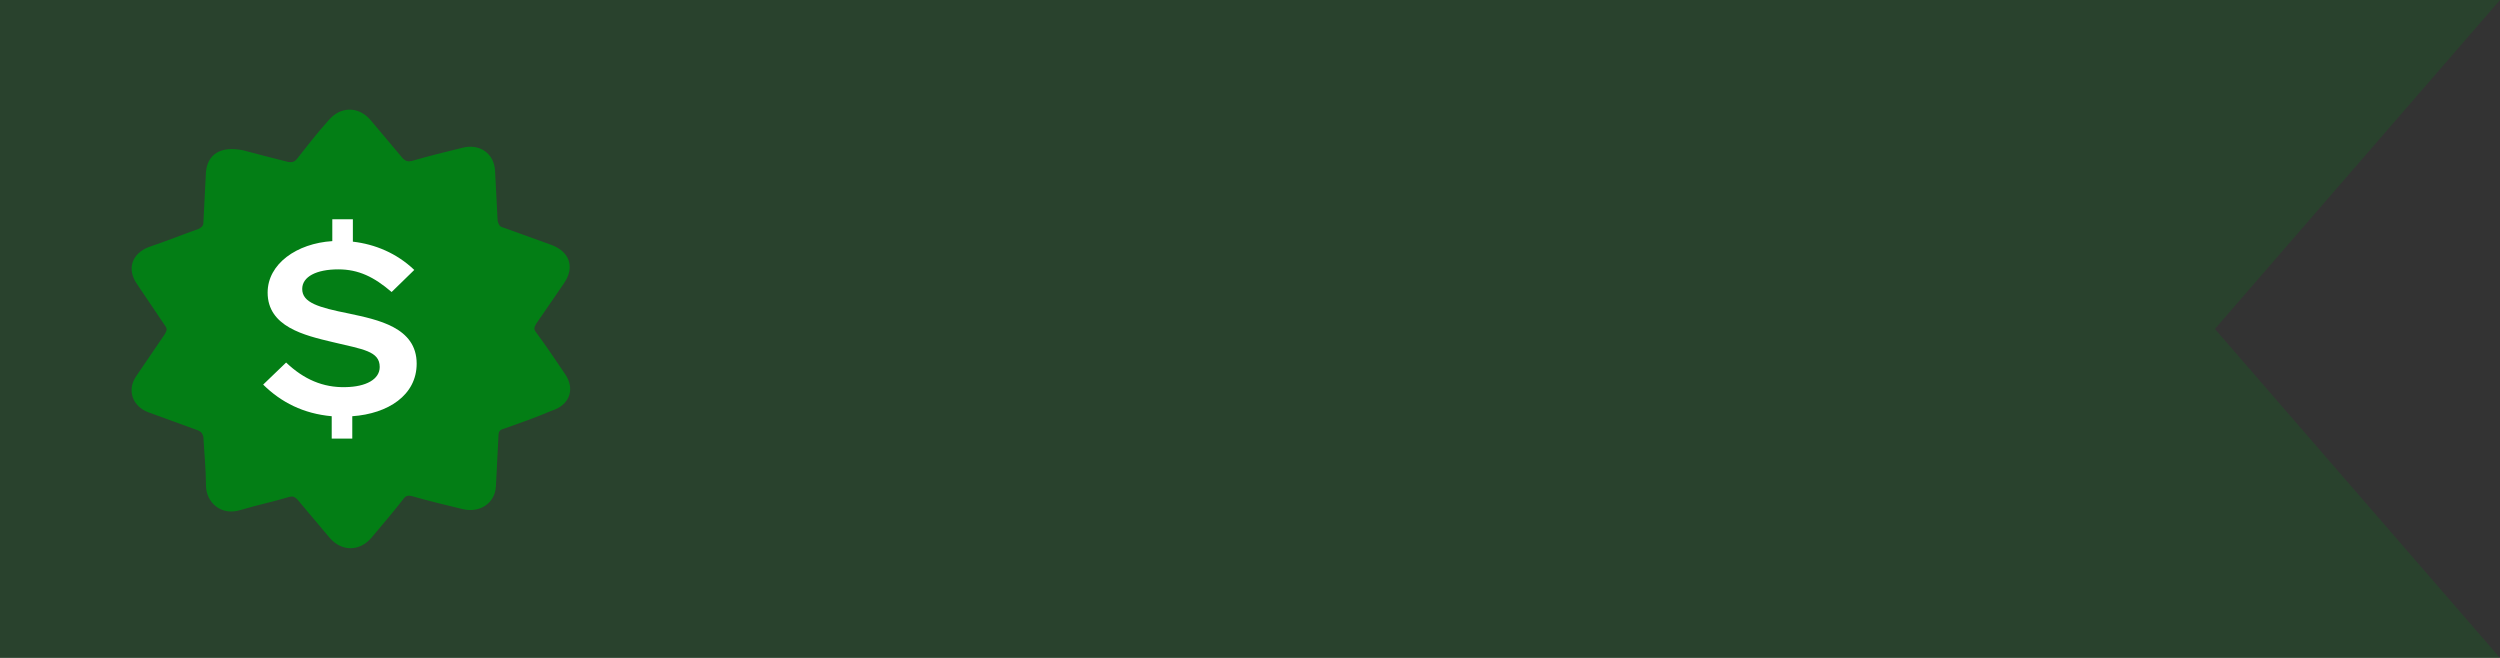 <?xml version="1.0" encoding="UTF-8"?>
<svg width="114px" height="30px" viewBox="0 0 114 30" version="1.1" xmlns="http://www.w3.org/2000/svg" xmlns:xlink="http://www.w3.org/1999/xlink">
    <rect x="0" y="0" width="114" height="30" fill="#333333" stroke="none"/>
    <title>Group 21 Copy 14</title>
    <g id="JIRA-Ticket---HLT-2552-(Visuals-For-New-Enhancement-Project)" stroke="none" stroke-width="1" fill="none" fill-rule="evenodd">
        <g id="Group-21-Copy-14">
            <polygon id="Rectangle-Copy-19" fill-opacity="0.2" fill="#037E15" points="0 0 114 0 101 15 114 30 0 30"></polygon>
            <path d="M24.442,15.149 C24.325,14.999 24.364,14.925 24.442,14.775 C24.87,14.14 25.297,13.543 25.725,12.908 C26.231,12.161 25.958,11.451 25.103,11.153 C24.364,10.891 23.664,10.63 22.925,10.368 C22.77,10.331 22.731,10.219 22.692,10.069 C22.653,9.323 22.614,8.538 22.575,7.791 C22.537,7.007 21.875,6.522 21.059,6.746 C20.281,6.933 19.542,7.119 18.764,7.343 C18.609,7.381 18.492,7.343 18.375,7.231 C17.87,6.634 17.403,6.074 16.898,5.476 C16.353,4.841 15.536,4.841 14.992,5.476 C14.486,6.036 14.02,6.634 13.553,7.231 C13.437,7.381 13.32,7.418 13.125,7.381 C12.386,7.194 11.648,7.007 11.103,6.858 C10.053,6.634 9.47,7.045 9.392,7.829 C9.353,8.613 9.314,9.36 9.275,10.144 C9.275,10.293 9.197,10.368 9.042,10.443 C8.303,10.704 7.564,11.003 6.787,11.264 C6.009,11.563 5.775,12.273 6.242,12.945 C6.67,13.58 7.098,14.215 7.525,14.849 C7.642,14.999 7.603,15.073 7.525,15.223 C7.098,15.858 6.631,16.53 6.203,17.165 C5.775,17.8 6.048,18.547 6.787,18.808 C7.525,19.07 8.303,19.368 9.042,19.63 C9.197,19.705 9.237,19.779 9.275,19.929 C9.314,20.675 9.392,21.385 9.392,22.132 C9.392,22.879 10.053,23.551 10.986,23.252 C11.725,23.028 12.464,22.879 13.203,22.655 C13.359,22.618 13.436,22.655 13.553,22.767 C14.059,23.364 14.564,23.962 15.031,24.522 C15.575,25.157 16.392,25.157 16.937,24.522 C17.442,23.924 17.948,23.327 18.414,22.729 C18.492,22.617 18.609,22.58 18.764,22.617 C19.542,22.842 20.32,23.028 21.098,23.215 C21.875,23.402 22.576,22.953 22.614,22.169 C22.653,21.385 22.692,20.638 22.731,19.854 C22.731,19.667 22.809,19.592 22.964,19.555 C23.703,19.294 24.442,19.032 25.142,18.734 C25.997,18.472 26.231,17.725 25.764,17.053 C25.336,16.418 24.908,15.784 24.442,15.149 Z" id="Fill-1" fill="#037E15"></path>
            <g id="$" transform="translate(12, 10)" fill="#FFFFFF" fill-rule="nonzero">
                <path d="M3.126,10 L4.064,10 L4.064,8.98 C5.695,8.865 7,8.023 7,6.582 C7,4.923 5.219,4.579 3.915,4.298 C2.515,4.018 1.781,3.801 1.781,3.176 C1.781,2.615 2.433,2.283 3.425,2.283 C4.35,2.283 5.056,2.628 5.858,3.316 L6.891,2.309 C6.089,1.543 5.097,1.135 4.091,1.02 L4.091,0 L3.153,0 L3.153,0.995 C1.536,1.097 0.204,2.028 0.204,3.342 C0.204,4.898 1.876,5.293 3.167,5.599 C4.553,5.931 5.315,6.008 5.315,6.735 C5.315,7.296 4.689,7.64 3.751,7.653 C2.732,7.679 1.849,7.296 1.047,6.531 L0,7.538 C0.816,8.342 1.835,8.865 3.126,8.98 L3.126,10 Z" id="Path"></path>
            </g>
        </g>
    </g>
</svg>